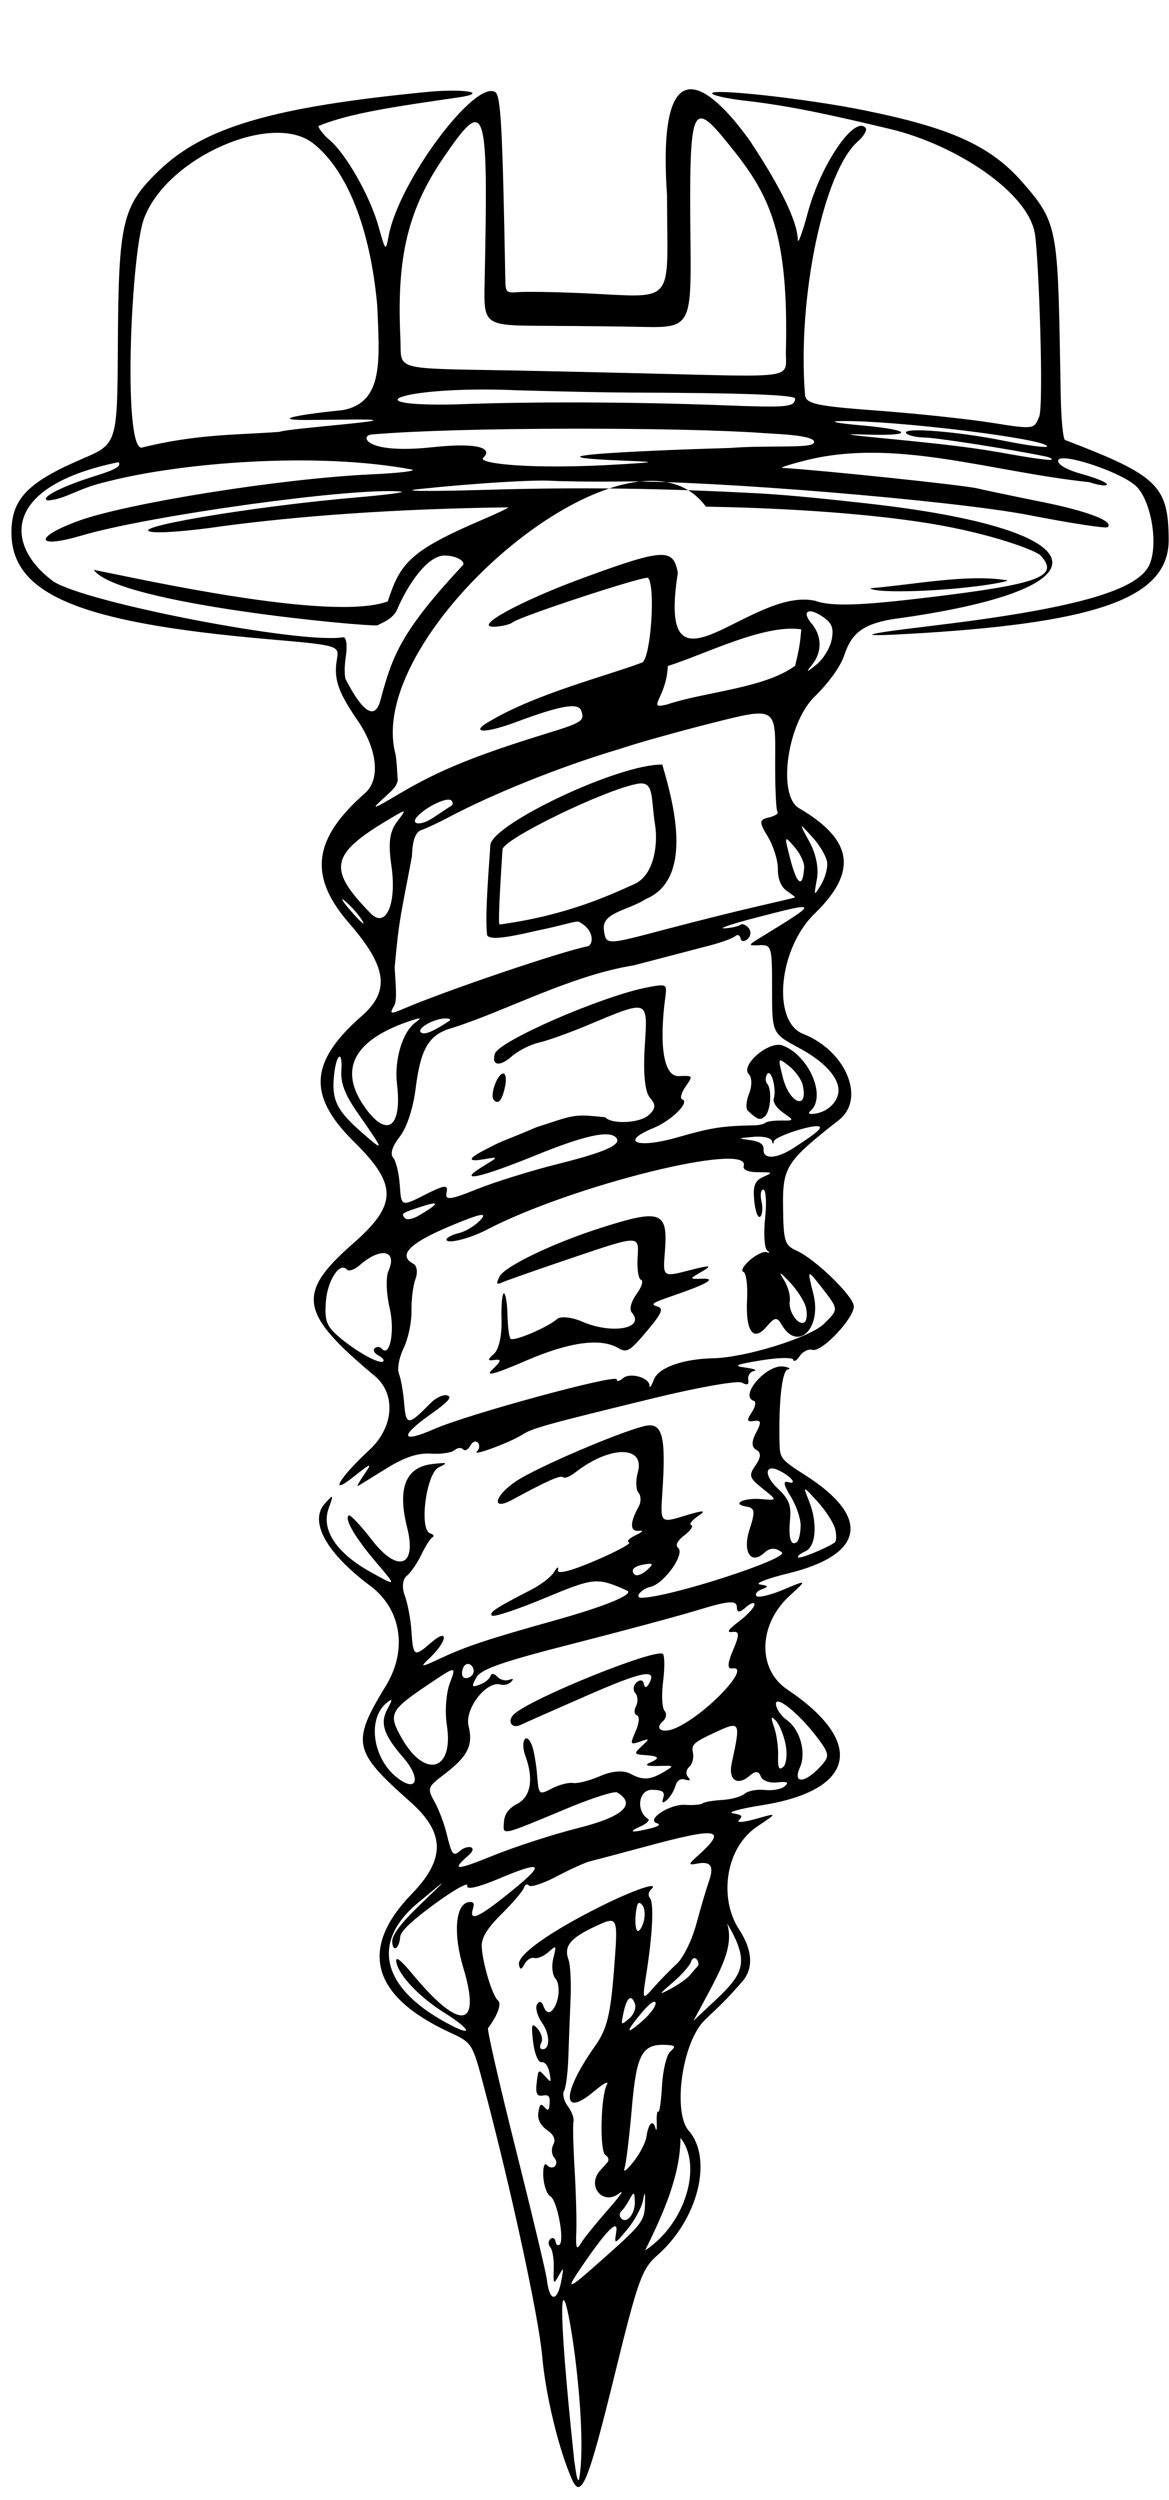<?xml version="1.0" encoding="UTF-8"?> <svg xmlns="http://www.w3.org/2000/svg" xmlns:xlink="http://www.w3.org/1999/xlink" height="1847.2" preserveAspectRatio="xMidYMid meet" version="1.0" viewBox="-342.9 -758.7 864.0 1847.2" width="864.0" zoomAndPan="magnify"><g id="change1_1"><path d="m573.8 1219.5c5.661 18.722-6.042 36.859-24.963 72.114 33.164-31.871 46.09-36.558 24.963-72.114zm-34.472 158.49c-0.14 27.736-12.488 55.472-26.151 83.209 30.243-19.892 42.413-63.119 26.151-83.209zm-80.154 252.44c-9.647-21.579-19.511-62.188-21.98-90.496-2.542-29.138-22.655-122.3-43.002-199.18-8.728-32.982-8.728-32.982-25.669-40.829-57.539-26.655-67.079-61.636-27.855-102.14 25.075-25.894 24.759-45.212-1.116-68.166-42.385-37.602-43.619-43.534-17.852-85.863 16.068-26.396 11.265-56.588-11.727-73.712-32.568-24.257-45.439-47.759-33.346-60.892 6.441-6.995 6.441-6.995 2.577 4.012-5.481 15.613 5.818 32.632 30.978 46.664 19.483 10.865 19.483 10.865 4.629-6.594-15.845-18.625-23.95-32.344-20.759-35.139 1.076-0.942 8.784 7.16 17.128 18.006 19.105 24.831 33.446 19.927 26.153-8.943-7.345-29.073-1.223-44.725 18.394-47.029 11.491-1.349 12.176-1.025 4.985 2.361-9.341 4.397-14.768 46.261-6.333 48.85 2.446 0.751 3.171 2.058 1.61 2.905-1.561 0.847-5.247 6.616-8.192 12.82-2.945 6.204-7.766 13.215-10.713 15.581-3.194 2.563-3.813 8.459-1.531 14.593 2.105 5.661 4.295 17.169 4.865 25.573 1.349 19.869 1.936 20.235 14.704 9.142 13.162-11.435 11.994-0.896-1.283 11.579-7.437 6.988-6.574 7.016 7.84 0.253 19.048-8.937 34.88-14.197 84.572-28.099 38.028-10.639 59.424-19.503 53.464-22.15-22.137-9.831-24.111-9.648-60.727 5.619-20.298 8.463-37.882 14.272-39.077 12.909-2.104-2.402 2.661-5.523 29.508-19.32 7.016-3.606 14.474-9.441 16.573-12.967 2.282-3.834 3.397-4.32 2.772-1.208-0.644 3.211 9.937 0.492 27.651-7.106 15.782-6.769 26.989-12.832 24.904-13.472-2.085-0.64 0.041-2.984 4.728-5.209 5.523-2.623 6.407-3.811 2.516-3.377-6.689 0.745-6.748-6.031-0.156-17.845 1.902-3.409 1.854-8.029-0.106-10.268-1.961-2.239-2.188-9.02-0.504-15.07 5.547-19.934-20.508-19.944-46.084-0.018-4.029 3.139-8.133 4.789-9.119 3.665-1.64-1.868-11.957 2.694-37.672 16.659-15.905 8.637-13.168-3.141 3.246-13.969 15.239-10.053 74.51-35.508 94.205-40.459 13.625-3.425 16.417 6.71 13.545 49.175-1.527 22.575-1.527 22.575 16.942 16.923 13.464-4.12 16.105-4.077 9.746 0.157-4.797 3.196-7.184 6.281-5.301 6.861 1.882 0.578-0.381 3.943-5.028 7.48-5.204 3.96-7.023 7.534-4.734 9.305 5.488 4.247-10.157 26.449-20.294 28.801-7.077 1.642-12.391 8.246-6.537 8.123 21.022-0.44 109.3-29.084 103.52-33.591-4.636-3.617-8.772-3.54-12.809 0.239-10.131 9.483-16.496-0.657-10.958-17.457 4.205-12.757 3.837-15.571-2.159-16.531-11.871-1.9-2.454-6.737 10.874-5.585 11.874 1.026 11.874 1.026 0.866-7.795-10.05-8.054-10.498-9.557-5.146-17.288 3.983-5.754 4.133-9.379 0.468-11.31-3.568-1.881-3.644-6.138-0.225-12.578 4.167-7.848 3.893-9.545-1.417-8.753-5.384 0.803-5.694-0.368-1.697-6.417 2.689-4.069 3.395-7.857 1.57-8.417-11.361-3.488 9.595-27.536 22.114-25.377 4.174 0.72 5.453 1.699 2.841 2.175-4.217 0.769-6.827 25.037-5.975 55.553 0.28 10.039 1.352 11.301 19.374 22.815 48.365 30.899 43.348 58.558-13.115 72.309-15.66 3.814-25.012 7.488-20.783 8.165 6.518 1.043 6.729 1.584 1.387 3.552-3.466 1.277-5.247 3.526-3.958 4.998 1.29 1.472 10.276-0.661 19.971-4.74 17.626-7.416 17.626-7.416 4.622 4.46-23.275 21.257-24.121 54.346-1.773 69.35 58.199 39.072 50.356 74.564-18.898 85.516-16.211 2.564-25.813 5.261-21.337 5.995 6.897 1.13 7.568 1.895 4.398 5.021-2.057 2.028 3.585 1.614 12.538-0.919 16.278-4.607 16.278-4.607 1.132 5.537-24.093 16.135-28.218 53.448-13.69 75.786 11.691 17.976 9.4 29.856 3.591 37.622-12.892 14.935-16.984 18.449-28.281 29.176-17.542 16.594-24.169 68.744-12.38 82.203 18.213 20.792 6.901 65.785-23.159 92.116-11.413 9.998-14.326 18.166-31.604 88.624-19.435 79.258-24.695 92.148-31.442 77.056zm1.583-14.432c1.213 8.412 2.051 15.997 3.559 14.676 10.564-55.722-29.406-260.26-3.559-14.676zm52.326-188.76c0.258-9.573-0.098-10.386-1.409-3.218-0.965 5.276-6.191 14.963-11.614 21.526-9.401 11.379-9.784 11.481-8.227 2.203 1.8-10.724-7.081-1.762-26.283 26.521-12.093 17.812-9.746 16.637 20.201-10.115 24.851-22.2 27.015-25.122 27.333-36.918zm-61.674 55.53c1.686-9.487 1.651-9.53-2.23-2.682-3.645 6.433-3.91 6.022-3.51-5.457 0.238-6.828-0.91-13.948-2.552-15.821-1.641-1.874-1.615-4.606 0.059-6.072 1.674-1.466 3.377-0.672 3.784 1.764 0.407 2.436 1.773 3.497 3.035 2.357 3.775-3.41-1.866-32.934-6.814-35.667-2.521-1.392-4.881-7.984-5.244-14.649-0.363-6.665 0.784-10.526 2.55-8.581 4.433 4.883 9.802-0.534 5.451-5.501-1.929-2.201-2.198-6.486-0.598-9.521 1.966-3.73 0.446-7.223-4.689-10.778-4.853-3.36-7.154-8.029-6.37-12.928 1.008-6.299 1.822-6.989 4.556-3.868 2.651 3.026 3.419 2.437 3.771-2.893 0.352-5.331-0.698-6.502-5.162-5.755-4.242 0.71-5.311-1.58-4.399-9.418 1.17-10.052 1.349-10.198 6.087-4.959 4.745 5.246 4.838 5.17 3.298-2.707-0.967-4.946-3.255-7.89-5.871-7.554-2.393 0.307-5.116-6.343-6.165-15.06-1.55-12.879-0.969-14.572 3.318-9.678 2.858 3.263 4.086 7.926 2.728 10.362-1.357 2.436-1.124 4.583 0.518 4.772 6.119 0.702 6.127-10.884 0.014-19.572-3.479-4.945-5.133-11.028-3.675-13.518 1.751-2.99 3.437-2.394 4.966 1.755 1.37 3.72 3.711 4.994 5.736 3.124 5.493-5.071 7.136-19.21 2.807-24.152-2.192-2.502-2.874-9.079-1.517-14.616 2.468-10.068 2.468-10.068-3.749-4.622-3.419 2.995-8.064 4.879-10.322 4.185-2.258-0.693-5.506 1.398-7.219 4.647-2.216 4.206-3.389 4.259-4.071 0.186-1.189-7.105 22.681-24.114 59.992-42.749 25.325-12.649 44.67-19.168 37.613-12.677-1.933 1.778-2.296 4.626-0.805 6.328 3.085 3.522 2.032 26.199-2.584 55.664-3.147 20.086-3.147 20.086 5.377 10.412 4.688-5.321 12.397-13.221 17.131-17.556 4.756-4.356 11.205-17.542 14.414-29.474 3.194-11.876 7.34-25.916 9.213-31.2 4.065-11.468 1.571-15.276-8.698-13.28-6.533 1.27-6.533 0.525-4e-3 -5.327 23.089-20.695 16.351-22-37.898-7.342-19.135 5.17-37.63 10.072-41.1 10.893-3.471 0.821-14.52 5.817-24.553 11.103-10.034 5.286-19.33 8.37-20.658 6.854-1.328-1.516-3.022-0.778-3.764 1.64-0.742 2.418-8.146 11.114-16.452 19.326-10.603 10.482-14.989 17.616-14.721 23.946 0.52 12.299 7.861 36.726 12.046 40.082 2.836 2.275-0.294 10.903-7.391 20.37-0.82 1.094 8.397 41.319 20.482 89.388 12.086 48.069 22.443 91.495 23.017 96.502 1.927 16.826 7.828 16.812 10.82-0.027zm54.187-57.729c-0.267-7.309-0.726-7.515-3.837-1.717-1.944 3.622-4.721 7.626-6.172 8.897-1.451 1.271-1.506 3.604-0.119 5.185 4.014 4.583 10.462-3.287 10.131-12.364zm-19.756 5.914c8.8-9.988 12.515-15.397 8.257-12.021-11.945 9.47-24.389-5.259-14.183-16.786 1.377-1.556 3.763-4.216 5.302-5.914 1.539-1.698 0.952-4.167-1.304-5.488-4.468-2.616-3.62-43.546 1.083-52.257 1.598-2.959-2.68-0.668-9.506 5.091-24.314 20.512-23.848 1.133 0.806-33.591 8.628-12.152 11.303-22.886 13.855-55.608 3.164-40.55 3.164-40.55-13.732-32.685-18.677 8.694-23.504 14.722-19.813 24.743 1.353 3.672 2.02 16.767 1.482 29.099-0.538 12.332-1.276 31.658-1.64 42.946-0.364 11.288-1.79 22.451-3.168 24.805-1.379 2.354-0.142 7.418 2.748 11.253 2.89 3.835 4.792 8.909 4.226 11.276-0.566 2.367-0.195 18.26 0.824 35.318 1.019 17.058 1.584 37.846 1.256 46.195-0.488 12.413 0.142 13.96 3.456 8.482 2.229-3.684 11.252-14.87 20.052-24.858zm28.34-53.807c1.384-9.871 4.877-13.232 6.63-6.38 0.73 2.852 1.164 0.892 0.964-4.355-0.199-5.247 0.331-8.748 1.179-7.78 0.848 0.968 2.071-7.665 2.717-19.184 0.646-11.519 3.409-22.901 6.139-25.292 4.113-3.603 3.744-4.428-2.154-4.813-18.543-1.21-22.768 6.172-26.198 45.77-1.827 21.09-4.234 41.217-5.349 44.727-1.326 4.17 0.914 2.712 6.468-4.211 4.673-5.826 8.994-14.142 9.603-18.482zm6.757-98.872c-0.416-2.485-4.482 0.342-10.072 7.002-12.479 14.867-12.316 17.387 0.402 6.246 5.702-4.995 10.053-10.956 9.669-13.248zm31.039-27.101c1.079-1.159 0.763-3.477-0.703-5.151-1.466-1.674-3.353-0.803-4.194 1.935-0.841 2.738-6.863 9.559-13.384 15.158-10.765 9.243-10.901 9.67-1.472 4.641 5.711-3.046 12.05-7.549 14.087-10.007 2.037-2.457 4.587-5.417 5.666-6.576zm-46.394 27.555c-2.692-7.307-6.057-4.423-8.472 7.26-1.844 8.92-1.756 8.997 4.356 3.802 3.431-2.916 5.283-7.894 4.116-11.062zm5.473-72.822c-2.737-3.125-3.836-1.698-4.752 6.171-0.655 5.629-0.226 11.339 0.957 12.688 1.181 1.349 3.32-1.428 4.751-6.171s1.001-10.452-0.957-12.688zm129.14-124c-13.712-18.136-31.674-32.253-30.256-23.779 0.58 3.465 4.038 8.366 7.684 10.89 10.016 6.934 14.93 24.253 9.989 35.204-5.514 12.22 3.464 11.993 14.947-0.377 7.255-7.815 7.078-9.45-2.364-21.938zm-29.399 33.424c-5.845 0.636-10.989-1.285-12.194-4.554-1.417-3.845-3.966-4.005-7.968-0.499-9.206 8.064-16.138 3.366-13.436-9.105 6.739-31.108 6.498-31.539-12.65-22.626-15.546 7.236-17.286 8.854-16.007 14.879 0.789 3.718-0.44 8.403-2.732 10.411-2.292 2.008-2.772 5.284-1.065 7.281 2.367 2.772 1.871 3.27-2.098 2.106-3.43-1.006-5.844 0.65-7.089 4.863-1.039 3.513-3.829 8.086-6.199 10.163-3.295 2.886-3.927 2.473-2.685-1.753 1.247-4.241-0.708-5.566-8.389-5.691-9.967-0.162-12.119 15.622-2.935 21.524 1.518 0.976-0.974 3.446-5.538 5.49-9.732 4.359-6.982 4.987 6.957 1.591 6.394-1.558 8.243-2.933 5.2-3.867-8.484-2.604 9.453-14.367 20.767-13.619 5.93 0.392 11.776-0.108 12.992-1.111 1.216-1.003 7.659-2.127 14.317-2.498 6.658-0.37 14.194-2.451 16.745-4.624 2.552-2.173 9.245-3.415 14.875-2.76 5.629 0.655 12.262-0.584 14.74-2.754 3.321-2.909 1.848-3.657-5.606-2.846zm6.282-27.73c-1.309-6.965-4.553-14.979-7.208-17.808-3.676-3.917-4.01-2.833-1.401 4.547 1.885 5.33 3.243 14.996 3.017 21.48-0.305 8.761 0.666 10.846 3.781 8.117 2.305-2.019 3.12-9.37 1.811-16.336zm-252.32 197.91c-18.691-11.694-33.943-27.87-35.471-37.619-0.709-4.524 3.19-1.519 12.335 9.508 34.837 42.005 50.765 39.783 37.166-5.184-7.547-24.955-5.831-46.764 3.806-48.377 3.721-0.623 4.625 0.685 3.347 4.847-3.021 9.84 4.022 6.726 27.334-12.086 26.708-21.552 24.637-23.946-8.617-9.96-15.174 6.382-23.888 8.284-22.878 4.993 0.897-2.923-9.809 3.046-23.793 13.264-17.342 12.673-25.55 20.485-25.821 24.573-0.588 8.887-5.666 11.814-5.891 3.394-0.13-4.873 6.73-13.871 20.968-27.502 21.161-20.259 21.161-20.259-1.746-1.215-36.114 30.023-26.677 64.6 24.82 90.936 16.531 8.454 12.695 1.847-5.559-9.575zm127.78-162.74c-1.964-1.186-18.524 4.076-36.801 11.693-50.068 20.866-47.555 20.324-46.881 10.121 0.385-5.83 3.538-10.166 9.68-13.312 10.15-5.2 12.463-18.528 6.158-35.481-3.997-10.748 0.566-18.535 4.744-8.095 1.448 3.619 3.203 13.447 3.9 21.84 1.267 15.26 1.267 15.26 10.999 10.25 5.353-2.755 12.412-4.559 15.687-4.009s12.253-1.755 19.95-5.123c8.758-3.831 17.109-4.47 22.315-1.706 9.493 5.04 14.564 4.712 25.212-1.631 7.399-4.408 7.32-4.475-4.86-4.121-8.09 0.235-10.148-0.608-5.939-2.431 7.965-3.45 6.922-4.91-4.028-5.634-7.701-0.509-7.881-1.11-1.977-6.605 6.082-5.662 6.001-5.873-1.287-3.332-7.311 2.549-7.502 2.08-3.16-7.774 2.541-5.768 2.957-10.998 0.925-11.622-2.033-0.624-2.353-3.681-0.713-6.793 1.64-3.113 1.405-7.46-0.524-9.662-1.928-2.202-1.49-5.769 0.974-7.927 2.598-2.276 4.832-1.822 5.317 1.08 0.499 2.983 1.927 3.142 3.537 0.394 6.999-11.954-3.715-10.029-45.214 8.124-24.725 10.815-46.952 20.644-49.394 21.843-6.721 3.299-10.339-3.129-4.594-8.161 13.942-12.213 105.55-49.066 109.83-44.183 1.284 1.466 1.318 10.636 0.077 20.379-1.242 9.743-0.767 19.416 1.055 21.496 1.822 2.08 1.373 5.481-0.998 7.557-7.291 6.387 0.056 9.687 10.466 4.701 22.957-10.996 55.51-46.045 40.42-43.52-3.601 0.603-3.349-3.931 0.75-13.453 4.88-11.338 4.798-14.184-0.389-13.519-4.704 0.603-3.366-1.587 4.71-7.709 6.204-4.704 11.396-10.3 11.537-12.435 0.141-2.135-2.703-1.29-6.321 1.879-4.933 4.321-6.621 4.212-6.749-0.436-0.13-4.695-6.639-4.214-26.842 1.983-14.669 4.5-56.983 15.91-94.032 25.356-52.499 13.385-68.297 18.9-71.603 24.993-3.779 6.964-3.508 7.548 2.48 5.342 3.697-1.362 7.261-4.234 7.921-6.382 0.659-2.148 2.87-1.998 4.913 0.335 2.043 2.332 5.902 3.477 8.576 2.543 3.505-1.224 3.962-0.797 1.638 1.528-1.773 1.774-5.155 2.632-7.517 1.907-10.47-3.214-26.903 17.952-23.774 30.622 3.538 14.325-0.657 22.581-18.223 35.859-12.026 9.091-12.456 10.291-7.086 19.793 3.144 5.563 7.185 16.142 8.981 23.508 3.983 16.339 4.918 17.527 10.172 12.925 2.277-1.995 5.817-3.112 7.867-2.483 2.049 0.629 1.487 3.094-1.25 5.477-13.574 11.822-10.247 11.973 17.309 0.787 16.483-6.692 44.964-15.92 63.29-20.508 33.142-8.297 43.248-17.522 28.772-26.265zm161.19-194.39c-1.042-4.49-6.885-13.655-12.984-20.367-10.993-12.096-11.05-12.104-6.551-0.943 6.608 16.391 5.397 34.025-2.575 37.509-3.67 1.604-6.062 3.613-5.316 4.465 1.168 1.333 20.343-6.439 27.039-10.96 1.255-0.847 1.429-5.214 0.387-9.704zm-25.591-2.679c0.085-5.315-3.259-15.13-7.434-21.811-5.183-8.295-5.764-11.609-1.832-10.451 6.874 2.024 2.927-3.534-5.761-8.113-11.348-5.981-12.688 2.642-1.98 12.746 8.398 7.925 10.207 12.536 9.152 23.339-1.324 13.567 0.787 20.009 5.271 16.081 1.335-1.17 2.499-6.476 2.585-11.791zm-293.85 171.09c-14.272-16.418-17.189-25.335-11.619-35.528 4.108-7.517 3.965-8.445-0.699-4.544-14.05 11.752-10.239 40.294 7.29 54.586 15.191 12.386 18.959 1.51 5.028-14.514zm32.349-23.761c-1.536-9.748-0.554-23.661 2.181-30.918 4.974-13.195 4.974-13.195-16.844 1.543-27.507 18.581-28.769 21.228-18.623 39.047 17.249 30.294 38.605 24.088 33.286-9.671zm147.25-118.98c-8.725 1.28-11.774 3.951-8.621 7.551 1.384 1.581 5.409 0.305 8.944-2.834 5.197-4.616 5.135-5.518-0.324-4.717zm-128.79 75.211c-1.945-2.22-4.68-1.865-6.079 0.79-1.399 2.655-1.532 5.981-0.296 7.393 1.236 1.411 3.972 1.056 6.079-0.79 2.107-1.846 2.24-5.172 0.296-7.392zm251.73-233.54c-2.838-0.871-7.042 1.194-9.343 4.589s-4.441 4.633-4.756 2.752c-0.315-1.881-11.006-1.697-23.757 0.409-19.008 3.139-21.115 4.104-11.693 5.354 6.321 0.839 9.186 1.972 6.367 2.519-2.819 0.547-4.725 3.387-4.236 6.31 0.647 3.869-0.631 4.49-4.7 2.283-3.074-1.668-31.956 3.391-64.183 11.242-80.642 19.645-90.611 22.41-98.06 27.195-8.975 5.765-37.857 16.443-33.566 12.41 1.915-1.8 2.228-4.704 0.695-6.453-1.532-1.75-4.074-0.738-5.648 2.249s-3.959 4.177-5.3 2.646c-1.341-1.531-4.202-1.239-6.357 0.649-2.155 1.888-10.071 3.026-17.59 2.529-9.501-0.628-19.535 2.748-32.894 11.069-10.572 6.585-20.01 12.378-20.972 12.874-0.962 0.496 1.265-3.483 4.95-8.843 5.972-8.688 5.076-8.453-8.264 2.161-18.769 14.933-10.02 0.201 11.827-19.916 18.176-16.737 19.943-41.461 3.918-54.817-55.706-46.428-58.047-60.878-15.849-97.842 32.706-28.649 32.862-43.337 0.798-74.913-34.709-34.18-33.212-59.202 5.574-93.177 21.083-18.468 18.645-36.27-9.385-68.519-30.188-34.732-26.807-62.288 11.79-96.097 11.444-10.025 9.18-32.313-5.448-53.629-14.647-21.344-17.841-30.836-15.312-45.501 1.714-9.94 1.047-10.131-50.933-14.64-140.74-12.207-190.69-33.374-189.65-80.358 0.522-23.587 12.752-35.962 52.22-52.846 26.023-11.133 26.023-11.133 26.432-84.553 0.503-90.509 3.23-102.15 30.005-128.1 33.456-32.43 84.019-47.326 198.5-58.479 27.801-2.708 46.628 0.737 22.51 4.12-41.966 6.119-79.05 11.253-101.99 20.76-2.604-0.512 2.462 6.515 7.136 10.348 12.113 9.934 30.113 41.489 36.4 63.814 5.372 19.073 5.372 19.073 7.6 7.159 7.401-39.57 62.844-114.55 78.573-106.26 4.316 2.275 5.539 24.564 7.655 139.59 0.155 8.395 0.976 9.127 9.411 8.382 5.083-0.448 24.764-0.184 43.736 0.588 74.707 3.039 66.389 12.087 66.349-72.171-9.801-144.3 56.59-46.266 61.497-39.932 17.85 27.135 34.727 56.537 35.161 72.815 0.1 3.744 3.455-5.368 7.456-20.249 9.493-35.309 34.408-71.84 42.611-62.477 1.384 1.581-1.169 6.103-5.675 10.049-25.325 22.184-44.842 115.76-39.058 187.26 0.537 6.639 8.31 8.329 53.72 11.682 29.201 2.156 67.69 6.273 85.532 9.151 31.168 5.026 29.834 4.085 33.746-4.504 3.637-7.986-0.224-116.07-3.018-134.9-4.58-30.87-58.463-66.235-107.01-77.83-38.256-9.137-70.882-16.612-103.92-20.551-13.852-1.412-26.259-3.918-27.571-5.568-3.516-4.423 69.953 3.638 112.75 12.371 62.006 12.654 92.19 25.386 116.23 52.803 27.922 31.841 26.242 35.005 28.548 158.35 0.323 17.259 1.752 31.825 3.176 32.369 68.442 26.143 76.332 33.708 76.593 73.437 0.276 42.125-49.52 61.004-182.65 69.246-50.413 3.121-48.401 1.284 5.642-5.154 105.9-12.615 154.03-26 162.72-45.258 7.08-15.688 0.982-49.326-10.686-58.969-13.22-10.923-56.257-24.647-56.691-18.078-0.208 3.152 6.549 6.941 17.924 10.05 10.042 2.745 18.182 6.149 18.089 7.565-0.094 1.416-5.991 0.659-13.106-1.682-74.378-7.946-144.09-33.086-210.76-15.804-10.794 2.765-18.048 5.12-16.12 5.234 28.908 1.708 133.01 12.624 143.76 15.074 7.893 1.799 29.999 6.431 49.124 10.293 33.236 6.711 52.826 14.313 47.557 18.456-1.352 1.063-27.274-2.917-57.605-8.845-55.555-10.858-236.06-25.799-301.03-24.918-19.264 0.262-42.843 0.023-52.397-0.526-14.133-0.815-56.849 1.858-97.706 6.114-15.7 1.635 6.155 1.861 51.249 0.53 71.479-2.11 131.7-0.899 197.42 2.535 27.291 1.426 60.85 5.192 81.64 7.496 174.99 19.388 184.89 63.223 19.324 85.618-22.983 3.887-30.348 11.346-35.538 26.8-2.656 8.058-11.289 20.054-21.948 30.498-20.161 19.755-27.554 72.857-11.456 82.296 40.129 23.53 43.585 46.906 11.53 77.978-26.613 25.797-31.735 79.694-8.442 88.841 31.662 12.433 46.432 47.929 26.463 63.599-39.167 30.736-41.685 34.663-41.316 64.43 0.315 25.468 1.164 28.152 10.196 32.228 13.434 6.062 41.114 32.783 42.066 40.608 1.026 8.43-23.641 34.711-30.579 32.581zm7.711-44.983c-11.74-15.109-11.74-15.109-7.006 3.597 6.434 25.423-11.486 43.113-23.289 22.99-3.572-6.09-5.148-5.919-11.225 1.213-9.945 11.672-15.692 3.602-14.462-20.306 0.539-10.475-0.699-19.561-2.751-20.191-2.052-0.63 0.115-4.516 4.82-8.636 4.703-4.12 10.369-6.74 12.591-5.824 2.222 0.916 2.329 0.349 0.238-1.261-2.092-1.609-2.803-12.336-1.581-23.837 1.222-11.501 0.659-21.014-1.251-21.14-1.91-0.126-2.553 3.732-1.43 8.573 1.123 4.841 0.707 9.973-0.926 11.403-1.632 1.43-3.612-3.777-4.399-11.572-1.107-10.962 0.346-14.971 6.424-17.701 7.699-3.459 7.622-3.53-3.871-3.582-7.157-0.032-11.186-1.809-10.342-4.559 5.71-18.601-127 14.255-189.78 46.987-12.978 6.766-30.121 10.97-29.88 7.328 0.098-1.482 4.233-3.636 9.19-4.786s12.151-5.553 15.987-9.784c5.341-5.891 0.018-4.785-22.71 4.717-29.928 12.512-38.717 21.572-26.945 27.775 2.637 1.39 3.329 6.421 1.537 11.18-1.792 4.76-3.123 15.413-2.959 23.674 0.164 8.261-2.44 20.608-5.787 27.438-3.347 6.83-4.92 15.325-3.497 18.877 1.424 3.553 3.163 13.384 3.864 21.847 1.394 16.821 2.95 16.814 19.515-0.087 3.922-4.001 9.464-6.559 12.315-5.683 3.922 1.204 0.878 4.644-12.493 14.12-22.953 16.267-21.671 21.49 2.651 10.803 25.117-11.037 135.43-41.045 135.15-36.764-0.12 1.821 1.891 1.463 4.469-0.796 5.307-4.649 19.906-0.502 19.718 5.601-0.068 2.202 1.418 0.052 3.302-4.776 3.416-8.754 21.375-15.153 43.87-15.632 23.825-0.507 71.35-15.284 81.729-25.411 10.952-10.687 10.952-10.687-0.787-25.796zm-150.61 43.954c-13.236-8.008-36.313-4.966-68.878 9.079-23.662 10.205-30.566 11.976-24.579 6.305 6.446-6.106 6.802-7.664 1.576-6.897-5.506 0.808-5.615-0.018-0.591-4.483 3.668-3.256 5.933-13.442 5.601-25.163-0.307-10.83 0.488-19.621 1.767-19.537 1.279 0.084 2.464 7.16 2.634 15.722 0.17 8.563 1.176 16.558 2.235 17.767 2.111 2.41 27.248-8.219 34.535-14.602 2.508-2.197 10.72-1.33 18.248 1.928 22.499 9.735 47.251 5.126 36.764-6.846-1.885-2.152-0.285-8.175 3.555-13.385 3.84-5.21 5.37-9.967 3.399-10.572-1.971-0.605-3.109-8.274-2.529-17.043 1.054-15.943 1.054-15.943-46.743 0.224-26.288 8.892-50.246 17.285-53.238 18.652-4.413 2.016-4.809 1.21-2.092-4.267 3.682-7.422 38.769-24.363 73.792-35.628 45.717-14.705 50.883-12.832 48.397 17.543-1.517 18.536-1.517 18.536 18.137 13.459 15.507-4.006 17.518-3.847 9.529 0.756-9.774 5.631-9.784 5.82-0.304 5.451 11.416-0.445 4.247 3.776-21.351 12.568-15.714 5.398-17.005 6.313-11.352 8.048 5.001 1.535 2.875 5.62-11.71 22.499-8.768 10.148-11.603 11.568-16.805 8.42zm138.15-30.172c-1.042-4.49-6.41-12.928-11.929-18.751-7.595-8.012-8.683-8.466-4.474-1.865 3.058 4.798 5.052 11.901 4.431 15.785-1.269 7.926 6.818 19.169 11.094 15.424 1.525-1.336 1.92-6.102 0.878-10.592zm10.156-133.55c-2.519-2.876-33.461 6.956-33.912 10.776-0.26 2.203-0.885 2.082-1.389-0.271-0.504-2.352-6.526-3.776-13.383-3.163-12.421 1.109-12.431 1.118-2.457 2.475 6.86 0.933 9.896 3.107 9.644 6.908-0.495 7.491 9.661 6.983 22.168-1.107 15.6-10.092 20.618-14.146 19.329-15.618zm13.39-23.388c3.045-10.398-7.831-23.718-28.392-34.775-20.25-10.89-20.25-10.89-20.213-43.688 0.037-31.421-0.352-32.781-9.237-32.375-8.726 0.398-8.688 0.064 0.638-5.655 43.709-26.8 43.684-26.908-3.427-14.686-17.885 4.64-28.302 8.185-23.149 7.878 5.153-0.307 10.414-1.475 11.693-2.595 1.278-1.12 4.023-0.096 6.1 2.274 2.077 2.371 1.76 6.076-0.704 8.235-2.464 2.158-4.813 1.931-5.221-0.505-0.407-2.436-2.173-3.175-3.923-1.642s-10.06 4.592-18.467 6.798c-8.407 2.206-33.888 8.862-56.626 14.792-46.631 7.491-95.084 33.944-133.59 46.053-17.601 4.84-23.722 14.79-27.484 44.677-1.894 15.049-6.549 29.196-11.811 35.892-5.459 6.948-7.262 12.677-4.855 15.425 2.106 2.405 4.317 11.556 4.913 20.336 1.084 15.965 1.084 15.965 18.643 7.079 14.554-7.365 17.282-7.647 15.94-1.644-1.342 6 2.478 5.588 22.27-2.404 13.139-5.306 40.16-13.715 60.045-18.688 35.049-8.765 47.461-14.351 43.057-19.379-5.043-5.757-23.527-1.7-59.979 13.164-41.098 16.758-58.917 20.438-38.356 7.921 11.589-7.056 11.59-7.057 0.546-5.175-11.047 1.883-12.037 0.1-2.469-5.278 20.618-10.765 9.676-4.928 41.39-18.41 28.259-9.096 26.537-9.868 50.686-7.359 4.689 5.354 25.287 4.445 31.972-1.411 5.486-4.805 5.759-7.693 1.219-12.876-3.753-4.285-5.161-17.81-3.926-37.703 2.219-35.727 3.676-35.192-42.891-15.743-13.292 5.551-29.239 11.229-35.438 12.617-6.198 1.388-15.273 6.029-20.165 10.315-8.782 7.693-14.937 6.632-12.252-2.112 2.901-9.451 79.696-42.821 113.02-49.11 13.753-2.596 14.22-2.354 13.008 6.724-4.913 36.811-1.152 59.341 9.836 58.915 10.725-0.415 10.725-0.415 4.987 7.874-3.156 4.559-4.233 8.751-2.394 9.316 6.037 1.853-7.924 15.712-21.365 21.21-25.302 10.349-11.82 15.409 18.084 6.788 24.67-7.112 32.805-8.379 56.701-8.827 3.319-0.062 6.957-0.921 8.085-1.909 1.128-0.988 6.463-1.724 11.857-1.637 9.44 0.151 9.49-0.061 1.343-5.701-4.86-3.364-7.861-7.826-7.047-10.477 2.248-7.323-2.095-22.898-5.002-17.934-1.312 2.24-1.276 5.33 0.08 6.865 3.779 4.279 2.651 20.404-1.692 24.208-3.615 3.166-5.301 2.59-12.649-4.324-1.588-1.494-1.1-7.198 1.086-12.675 2.186-5.477 2.092-11.812-0.208-14.08-6.707-6.611 14.874-25.107 24.893-21.335 19.505 7.342 32.558 37.611 20.781 48.185-2.37 2.125-1.303 2.86 3.197 2.2 8.062-1.183 14.814-6.641 16.861-13.628zm-254.32 3.437c-3.078-3.514 2.865-19.758 7.127-19.476 1.753 0.116 2.347 4.279 1.32 9.251-2.192 10.61-5.064 14.087-8.447 10.226zm228.33-11.074c-0.948-4.087-5.487-10.367-10.086-13.955-8.362-6.524-8.362-6.524-4.537 8.588 4.898 19.353 19.075 24.556 14.623 5.367zm-313.63 199.88c-2.986-1.574-4.177-3.959-2.646-5.3 1.531-1.341 3.88-1.187 5.219 0.343 6 6.849 9.81-13.305 5.743-30.38-2.464-10.345-2.839-22.502-0.834-27.015 6.857-15.436-5.66-17.96-21.268-4.288-3.822 3.348-8.082 4.794-9.466 3.213-5.265-6.01-14.498 8.258-15.54 24.014-0.927 14.022 0.501 17.799 9.737 25.75 12.437 10.708 30.004 20.448 32.669 18.113 0.998-0.875-0.628-2.878-3.614-4.452zm331.8-363.75c-0.29-4.228-5.155-12.774-10.812-18.991-10.285-11.305-10.285-11.305-2.383 3.199 4.887 8.97 7.015 19.456 5.576 27.486-2.326 12.982-2.326 12.982 2.91 4.488 2.88-4.672 4.999-11.953 4.709-16.181zm-30.019 20.443c-4.097-2.777-6.609-8.95-6.473-15.913 0.123-6.257-3.171-16.998-7.316-23.869-6.714-11.129-6.637-12.701 0.705-14.405 4.533-1.052 7.363-2.936 6.288-4.188-1.073-1.253-1.823-19.19-1.663-39.862 0.291-37.587 0.291-37.587-46.692-25.721-25.841 6.526-56.645 15.185-68.454 19.241-43.88 12.961-94.322 33.476-126.8 50.719-7.222 3.821-16.02 7.924-19.553 9.118-4.375 1.48-6.608 7.699-7.005 19.514-7.917 42.715-9.355 44.171-12.736 82.023 0.899 15.105 1.842 24.48-0.395 28.305-3.609 6.171-2.821 6.418 7.001 2.195 30.777-13.232 117.08-42.499 135.89-46.085 4.196-0.8 5.924-11.733-6.266-18.14-1.947-1.023-12.315 2.778-30.267 6.345-12.781 2.856-38.059 9.154-37.731 2.61-1.722-15.295 2.221-58.674 2.458-65.473 0.533-15.308 94.813-60.181 127.09-59.661 8.923 30.037 22.941 84.404-12.023 99.299-13.832 8.786-32.948 9.943-31.131 22.922 1.569 11.188 1.569 11.188 43.686 0.023 23.164-6.14 54.5-13.985 69.634-17.433 15.135-3.449 27.725-6.441 27.978-6.65 0.256-0.206-2.551-2.422-6.233-4.917zm-268.88 233.04c-15.729 5.034-16.271 5.399-13.218 8.885 1.288 1.471 5.742 0.686 9.898-1.744 15.232-8.906 16.35-11.311 3.319-7.14zm281.85-250.25c0.235-3.558-2.983-10.363-7.152-15.122-7.58-8.653-7.58-8.653-3.453 7.653 5.182 20.474 9.542 23.545 10.605 7.469zm174.98-230.25c-2.532-3.695-36.83-16.514-81.746-23.867-52.948-8.667-120.5-11.746-165.91-12.51-55.263-75.821-253.36 93.195-229.39 182.82 0.931 5.067 1.244 13.081 1.675 19.728-1.496 4.482-2.205 5.345-9.06 11.602-11.489 10.487-10.631 10.296 10.98-2.442 29.07-17.135 55.721-27.968 109.64-44.569 24.709-7.607 26.763-9.011 24.03-16.43-2.247-6.099-15.328-3.776-48.667 8.644-23.525 8.764-34.721 7.875-17.841-1.415 34.234-20.056 85.671-32.943 111.62-42.779 6.314-3.399 9.978-56.098 4.346-62.527-1.778-2.03-94.871 28.52-100.11 32.852-1.815 1.502-7.672 2.957-13.015 3.235-17.789 0.925 18.117-18.859 66.012-36.373 58.681-21.458 65.849-21.804 69.077-3.334-16.066 101.87 53.581 9.879 101.46 20.562 12.123 4.309 32.92 3.663 84.963-2.637 80.801-9.782 95.656-15.322 81.927-30.554zm-48.131 22.516c-31.277 3.992-74.796 5.103-78.026 1.416 33.571-2.787 71.931-10.753 101.5-5.81-0.751 0.772-7.175 2.313-23.477 4.394zm-456.81 389.19c-9.406-13.478-12.712-22.03-12.099-31.298 1.075-16.255-3.956-12.386-5.511 4.239-1.64 17.534 2.223 25.295 20.6 41.389 17.159 15.027 17.015 14.335-2.99-14.329zm29.025-21.334c-2.171-17.953 4.06-38.71 13.71-45.673 4.83-3.485 4.023-3.758-3.607-1.219-42.571 14.166-53.96 36.366-33.256 64.825 16.043 22.052 26.965 13.593 23.153-17.933zm178.58-222.11c-23.438 3.659-102.14 41.842-100.62 48.974-0.752 12.041-3.611 54.496-2.195 55.152 49.67-6.699 81.564-21.768 99.524-29.802 15.189-6.794 17.595-30.317 15.457-43.699-3.212-20.107-0.515-32.117-12.165-30.625zm-142.29 173.52c-8.09-0.26-21.553 6.992-18.805 10.128 2.167 2.474 8.254 0.131 20.697-7.969 1.941-1.263 1.244-2.059-1.891-2.159zm284.95-279.77c1.707-8.612 0.303-12.252-6.554-16.999-10.586-7.329-15.991-4.068-8.277 4.994 7.574 8.897 7.876 20.836 0.756 29.893-5.242 6.668-4.903 6.701 2.997 0.295 4.899-3.973 9.885-12.155 11.079-18.182zm158.01-135.48c-25.438-5.264-80.449-13.871-89.303-13.973-5.996-0.069-12.088-1.48-13.539-3.137-4.087-4.666 37.191-1.495 72.312 5.554 17.403 3.493 31.707 5.376 31.786 4.183 0.366-5.541-112.71-19.44-152.63-18.762-9.633 0.164-2.734 1.598 15.33 3.188 37.192 3.273 39.8 7.98 3.768 6.799-17.715-0.581-15.794-0.014 7.583 2.245 54.87 5.297 71.888 7.424 100.18 12.523 15.206 2.741 28.262 4.445 29.012 3.787 0.751-0.657-1.274-1.741-4.497-2.409zm-180.45 127.77c-27.475-4.179-71.706 18.7-98.667 27.077-0.842 23.55-16.507 32.323-0.859 28.523 28.495-9.62 71.975-11.856 95.015-28.691 3.338-14.326 3.628-16.886 4.51-26.909zm-302.95 174.57c-2.431-16.717-1.373-25.022 4.119-32.319 7.391-9.821 7.391-9.821-5.962-1.874-43.463 25.87-45.561 36.64-13.529 69.463 11.347 11.627 19.478-7.032 15.372-35.27zm-33.932 26.47c-4.487-3.789-2.512-0.409 4.389 7.512 6.901 7.92 10.571 11.022 8.158 6.89-2.414-4.132-8.06-10.613-12.546-14.402zm78.383-74.486c-2.379-2.716-14.934 2.516-23.253 9.689-8.968 7.733-0.699 9.987 10.006 2.727 5.695-3.862 11.505-7.664 12.912-8.45 1.407-0.785 1.557-2.57 0.335-3.966zm229.99-271.62c-59.673-4.35-225.14-4.564-289.21 1.094-8.359 0.738-5.544 14.806 45.401 9.368 35.578-3.798 44.19 1.362 37.211 7.855-4.511 4.197 35.038 8.842 100.09 4.89 28.931-1.758 28.931-1.758 1.265-2.904-51.213-2.121-34.746-4.767 37.44-7.765 21.561-0.895 42.628-1.408 44.289-1.538 25.522-1.989 56.874 0.239 60.705-3.117 2.556-2.239 0.119-5.551-24.514-7.091zm23.953-25.431c0.184-2.782-39.946-4.251-121.52-4.447-15.617-0.037-53.029-0.797-83.137-1.689-85.173-3.802-126.36 12.303-45.586 10.392 54.879-2.131 131.15-1.878 196.68 0.654 48.09 1.858 53.15 1.393 53.567-4.911zm-6.812-35.55c1.99-84.611-11.367-113.52-38.588-147.75-31.279-39.329-33.047-38.356-31.923 69.86 0.615 59.17-0.597 61.266-34.97 60.47-13.59-0.313-44.574-0.666-68.855-0.78-50.063-0.236-49.018 0.508-48.297-34.354 2.698-130.4 0.913-135.72-30.255-90.204-26.441 38.614-34.848 73.465-32.069 132.93 1.192 25.514-8.624 22.81 89.694 24.709 18.719 0.363 58.428 1.247 88.241 1.967 118 2.85 106.52 4.658 107.02-16.848zm-301.93 203.1c-9.198 0.998-191.99-15.758-209.64-41.019 34.26 6.7 175.69 38.66 217.3 23.314 9.198-28.208 16.426-37.375 68.686-59.827 11.201-4.745 20.397-9.103 20.436-9.684-85.339 1.118-155.44 6.461-213.09 14.156-19.106 2.888-40.865 4.78-48.353 4.203-27.647-2.128 69.816-18.852 150.1-25.756 22.078-1.899 36.395-3.817 31.815-4.263-33.822-3.293-185.95 17.681-236.05 32.544-33.414 9.913-35.816 1.64-3.065-10.553 35.651-13.273 151.06-31.69 217.42-34.695 19.929-0.903 33.485-2.493 30.125-3.535-70.695-13.274-170.31-5.202-224.67 8.701-23.535 5.36-30.682 13.04-44.709 14.142-6.215-1.908 10.319-10.414 35.386-18.205 14.964-4.651 19.416-7.306 16.957-10.112-87.542 17.956-83.494 62.132-48.121 88.127 24.146 15.765 183.24 46.426 214.1 41.262 2.377-0.398 3.3 5.948 2.052 14.101-1.248 8.153-1.112 16.145 0.303 17.76 8.684 16.784 20.344 33.24 25.31 14.535 8.794-33.122 15.412-50.888 60.944-99.752 1.964-2.108-3.687-6.918-13.316-7.053-13.164-0.184-27.702 22.061-35.235 39.665-3.117 7.283-10.841 9.803-14.68 11.946zm-14.445-152.12c-7.115 0.037-22.976 0.191-35.247 0.344-27.561 0.345-15.936-3.169 24.118-7.29 30.482-5.598 27.069-37.278 25.514-76.593-5.053-57.198-22.159-100.65-47.446-120.52-30.016-23.584-106.85 9.96-124.5 54.355-9.838 22.353-16.355 168.24-2.598 170.58 41.228-10.267 70.853-9.38 102.31-11.747 6.857-2.809 101.94-9.145 57.844-9.128z" fill="inherit" fill-rule="evenodd" transform="translate(-379.29 -557.03)"></path></g></svg> 